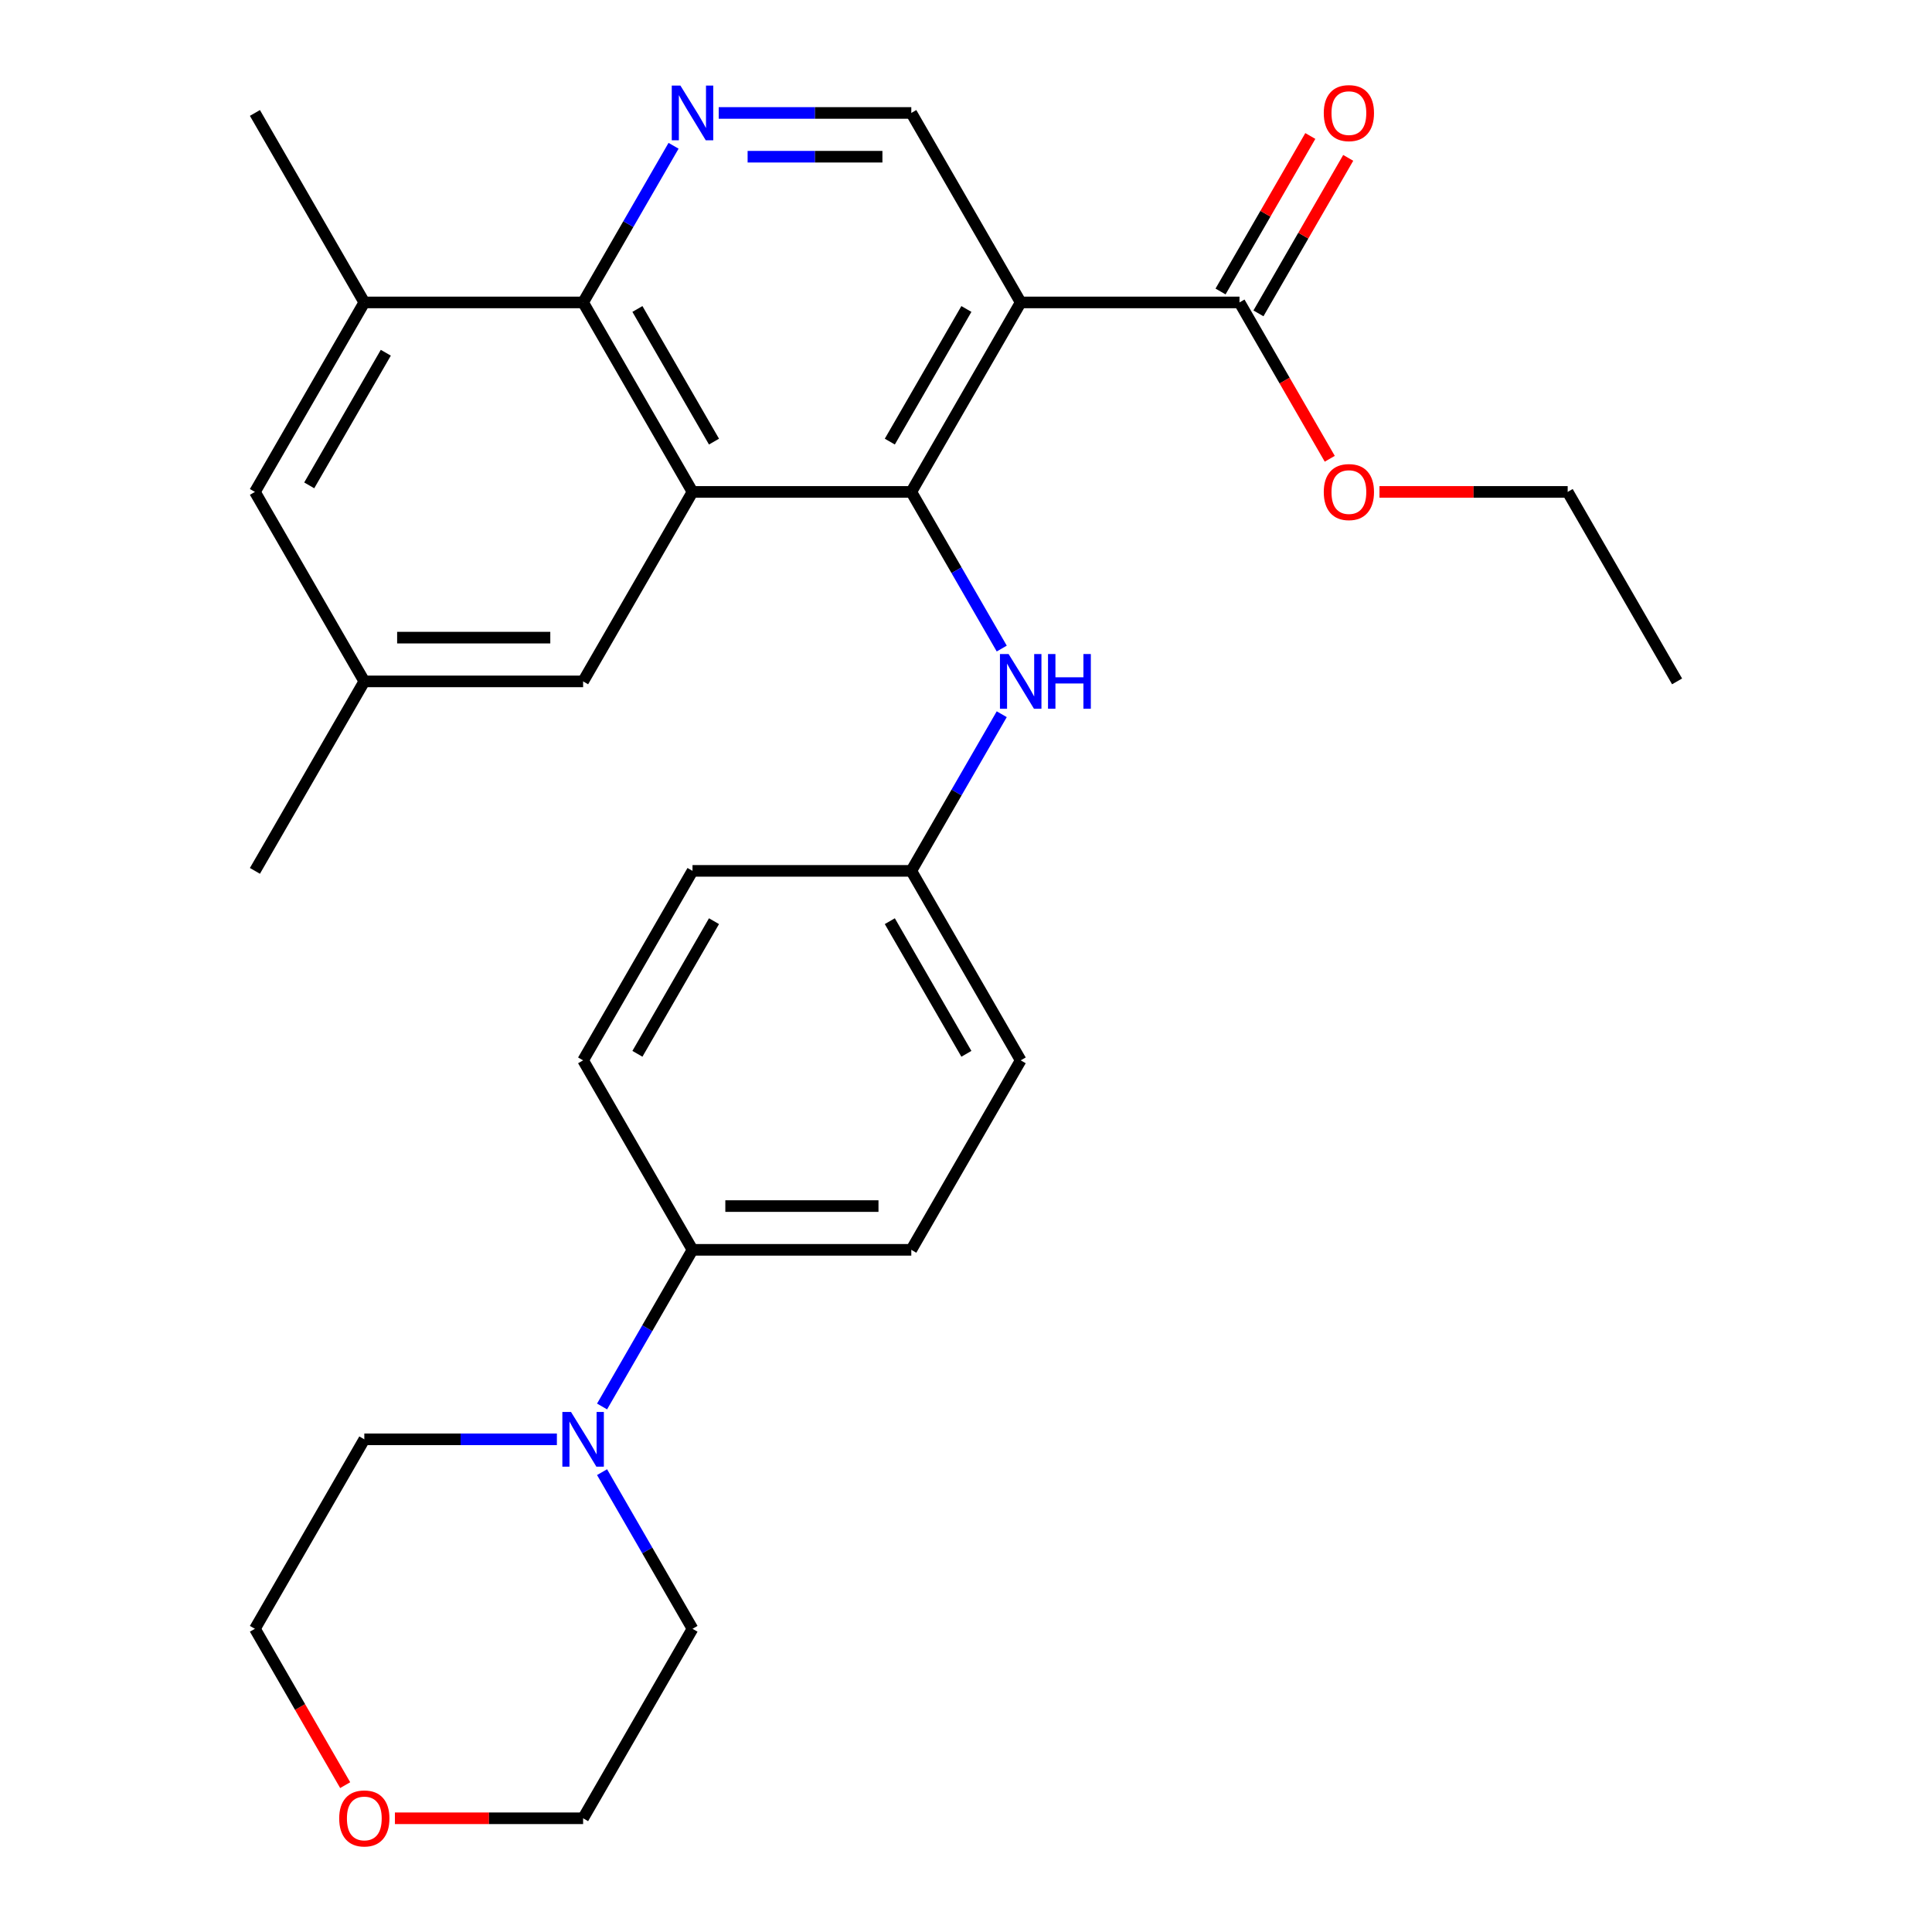<?xml version='1.0' encoding='iso-8859-1'?>
<svg version='1.1' baseProfile='full'
              xmlns='http://www.w3.org/2000/svg'
                      xmlns:rdkit='http://www.rdkit.org/xml'
                      xmlns:xlink='http://www.w3.org/1999/xlink'
                  xml:space='preserve'
width='1000px' height='1000px' viewBox='0 0 1000 1000'>
<!-- END OF HEADER -->
<rect style='opacity:1.0;fill:#FFFFFF;stroke:none' width='1000' height='1000' x='0' y='0'> </rect>
<path class='bond-0' d='M 471.688,254.612 L 358.441,254.612' style='fill:none;fill-rule:evenodd;stroke:#000000;stroke-width:6px;stroke-linecap:butt;stroke-linejoin:miter;stroke-opacity:1' />
<path class='bond-1' d='M 471.688,254.612 L 528.312,156.537' style='fill:none;fill-rule:evenodd;stroke:#000000;stroke-width:6px;stroke-linecap:butt;stroke-linejoin:miter;stroke-opacity:1' />
<path class='bond-1' d='M 460.567,228.576 L 500.203,159.924' style='fill:none;fill-rule:evenodd;stroke:#000000;stroke-width:6px;stroke-linecap:butt;stroke-linejoin:miter;stroke-opacity:1' />
<path class='bond-6' d='M 471.688,254.612 L 495.095,295.154' style='fill:none;fill-rule:evenodd;stroke:#000000;stroke-width:6px;stroke-linecap:butt;stroke-linejoin:miter;stroke-opacity:1' />
<path class='bond-6' d='M 495.095,295.154 L 518.502,335.696' style='fill:none;fill-rule:evenodd;stroke:#0000FF;stroke-width:6px;stroke-linecap:butt;stroke-linejoin:miter;stroke-opacity:1' />
<path class='bond-2' d='M 358.441,254.612 L 301.817,156.537' style='fill:none;fill-rule:evenodd;stroke:#000000;stroke-width:6px;stroke-linecap:butt;stroke-linejoin:miter;stroke-opacity:1' />
<path class='bond-2' d='M 369.562,228.576 L 329.926,159.924' style='fill:none;fill-rule:evenodd;stroke:#000000;stroke-width:6px;stroke-linecap:butt;stroke-linejoin:miter;stroke-opacity:1' />
<path class='bond-9' d='M 358.441,254.612 L 301.817,352.687' style='fill:none;fill-rule:evenodd;stroke:#000000;stroke-width:6px;stroke-linecap:butt;stroke-linejoin:miter;stroke-opacity:1' />
<path class='bond-4' d='M 528.312,156.537 L 641.559,156.537' style='fill:none;fill-rule:evenodd;stroke:#000000;stroke-width:6px;stroke-linecap:butt;stroke-linejoin:miter;stroke-opacity:1' />
<path class='bond-5' d='M 528.312,156.537 L 471.688,58.462' style='fill:none;fill-rule:evenodd;stroke:#000000;stroke-width:6px;stroke-linecap:butt;stroke-linejoin:miter;stroke-opacity:1' />
<path class='bond-8' d='M 301.817,156.537 L 188.57,156.537' style='fill:none;fill-rule:evenodd;stroke:#000000;stroke-width:6px;stroke-linecap:butt;stroke-linejoin:miter;stroke-opacity:1' />
<path class='bond-29' d='M 301.817,156.537 L 325.224,115.995' style='fill:none;fill-rule:evenodd;stroke:#000000;stroke-width:6px;stroke-linecap:butt;stroke-linejoin:miter;stroke-opacity:1' />
<path class='bond-29' d='M 325.224,115.995 L 348.631,75.453' style='fill:none;fill-rule:evenodd;stroke:#0000FF;stroke-width:6px;stroke-linecap:butt;stroke-linejoin:miter;stroke-opacity:1' />
<path class='bond-3' d='M 372.012,58.462 L 421.85,58.462' style='fill:none;fill-rule:evenodd;stroke:#0000FF;stroke-width:6px;stroke-linecap:butt;stroke-linejoin:miter;stroke-opacity:1' />
<path class='bond-3' d='M 421.85,58.462 L 471.688,58.462' style='fill:none;fill-rule:evenodd;stroke:#000000;stroke-width:6px;stroke-linecap:butt;stroke-linejoin:miter;stroke-opacity:1' />
<path class='bond-3' d='M 386.963,81.112 L 421.85,81.112' style='fill:none;fill-rule:evenodd;stroke:#0000FF;stroke-width:6px;stroke-linecap:butt;stroke-linejoin:miter;stroke-opacity:1' />
<path class='bond-3' d='M 421.85,81.112 L 456.737,81.112' style='fill:none;fill-rule:evenodd;stroke:#000000;stroke-width:6px;stroke-linecap:butt;stroke-linejoin:miter;stroke-opacity:1' />
<path class='bond-12' d='M 651.367,162.2 L 674.6,121.958' style='fill:none;fill-rule:evenodd;stroke:#000000;stroke-width:6px;stroke-linecap:butt;stroke-linejoin:miter;stroke-opacity:1' />
<path class='bond-12' d='M 674.6,121.958 L 697.834,81.716' style='fill:none;fill-rule:evenodd;stroke:#FF0000;stroke-width:6px;stroke-linecap:butt;stroke-linejoin:miter;stroke-opacity:1' />
<path class='bond-12' d='M 631.752,150.875 L 654.985,110.633' style='fill:none;fill-rule:evenodd;stroke:#000000;stroke-width:6px;stroke-linecap:butt;stroke-linejoin:miter;stroke-opacity:1' />
<path class='bond-12' d='M 654.985,110.633 L 678.219,70.391' style='fill:none;fill-rule:evenodd;stroke:#FF0000;stroke-width:6px;stroke-linecap:butt;stroke-linejoin:miter;stroke-opacity:1' />
<path class='bond-18' d='M 641.559,156.537 L 664.92,196.999' style='fill:none;fill-rule:evenodd;stroke:#000000;stroke-width:6px;stroke-linecap:butt;stroke-linejoin:miter;stroke-opacity:1' />
<path class='bond-18' d='M 664.92,196.999 L 688.281,237.461' style='fill:none;fill-rule:evenodd;stroke:#FF0000;stroke-width:6px;stroke-linecap:butt;stroke-linejoin:miter;stroke-opacity:1' />
<path class='bond-15' d='M 518.502,369.679 L 495.095,410.221' style='fill:none;fill-rule:evenodd;stroke:#0000FF;stroke-width:6px;stroke-linecap:butt;stroke-linejoin:miter;stroke-opacity:1' />
<path class='bond-15' d='M 495.095,410.221 L 471.688,450.763' style='fill:none;fill-rule:evenodd;stroke:#000000;stroke-width:6px;stroke-linecap:butt;stroke-linejoin:miter;stroke-opacity:1' />
<path class='bond-7' d='M 311.627,727.997 L 335.034,687.455' style='fill:none;fill-rule:evenodd;stroke:#0000FF;stroke-width:6px;stroke-linecap:butt;stroke-linejoin:miter;stroke-opacity:1' />
<path class='bond-7' d='M 335.034,687.455 L 358.441,646.913' style='fill:none;fill-rule:evenodd;stroke:#000000;stroke-width:6px;stroke-linecap:butt;stroke-linejoin:miter;stroke-opacity:1' />
<path class='bond-21' d='M 311.627,761.979 L 335.034,802.521' style='fill:none;fill-rule:evenodd;stroke:#0000FF;stroke-width:6px;stroke-linecap:butt;stroke-linejoin:miter;stroke-opacity:1' />
<path class='bond-21' d='M 335.034,802.521 L 358.441,843.063' style='fill:none;fill-rule:evenodd;stroke:#000000;stroke-width:6px;stroke-linecap:butt;stroke-linejoin:miter;stroke-opacity:1' />
<path class='bond-22' d='M 288.246,744.988 L 238.408,744.988' style='fill:none;fill-rule:evenodd;stroke:#0000FF;stroke-width:6px;stroke-linecap:butt;stroke-linejoin:miter;stroke-opacity:1' />
<path class='bond-22' d='M 238.408,744.988 L 188.57,744.988' style='fill:none;fill-rule:evenodd;stroke:#000000;stroke-width:6px;stroke-linecap:butt;stroke-linejoin:miter;stroke-opacity:1' />
<path class='bond-23' d='M 188.57,156.537 L 131.946,58.462' style='fill:none;fill-rule:evenodd;stroke:#000000;stroke-width:6px;stroke-linecap:butt;stroke-linejoin:miter;stroke-opacity:1' />
<path class='bond-31' d='M 188.57,156.537 L 131.946,254.612' style='fill:none;fill-rule:evenodd;stroke:#000000;stroke-width:6px;stroke-linecap:butt;stroke-linejoin:miter;stroke-opacity:1' />
<path class='bond-31' d='M 199.691,182.573 L 160.054,251.226' style='fill:none;fill-rule:evenodd;stroke:#000000;stroke-width:6px;stroke-linecap:butt;stroke-linejoin:miter;stroke-opacity:1' />
<path class='bond-13' d='M 301.817,352.687 L 188.57,352.687' style='fill:none;fill-rule:evenodd;stroke:#000000;stroke-width:6px;stroke-linecap:butt;stroke-linejoin:miter;stroke-opacity:1' />
<path class='bond-13' d='M 284.83,330.038 L 205.557,330.038' style='fill:none;fill-rule:evenodd;stroke:#000000;stroke-width:6px;stroke-linecap:butt;stroke-linejoin:miter;stroke-opacity:1' />
<path class='bond-10' d='M 358.441,646.913 L 471.688,646.913' style='fill:none;fill-rule:evenodd;stroke:#000000;stroke-width:6px;stroke-linecap:butt;stroke-linejoin:miter;stroke-opacity:1' />
<path class='bond-10' d='M 375.428,624.263 L 454.701,624.263' style='fill:none;fill-rule:evenodd;stroke:#000000;stroke-width:6px;stroke-linecap:butt;stroke-linejoin:miter;stroke-opacity:1' />
<path class='bond-30' d='M 358.441,646.913 L 301.817,548.838' style='fill:none;fill-rule:evenodd;stroke:#000000;stroke-width:6px;stroke-linecap:butt;stroke-linejoin:miter;stroke-opacity:1' />
<path class='bond-11' d='M 131.946,254.612 L 188.57,352.687' style='fill:none;fill-rule:evenodd;stroke:#000000;stroke-width:6px;stroke-linecap:butt;stroke-linejoin:miter;stroke-opacity:1' />
<path class='bond-26' d='M 188.57,352.687 L 131.946,450.763' style='fill:none;fill-rule:evenodd;stroke:#000000;stroke-width:6px;stroke-linecap:butt;stroke-linejoin:miter;stroke-opacity:1' />
<path class='bond-14' d='M 178.667,923.987 L 155.307,883.525' style='fill:none;fill-rule:evenodd;stroke:#FF0000;stroke-width:6px;stroke-linecap:butt;stroke-linejoin:miter;stroke-opacity:1' />
<path class='bond-14' d='M 155.307,883.525 L 131.946,843.063' style='fill:none;fill-rule:evenodd;stroke:#000000;stroke-width:6px;stroke-linecap:butt;stroke-linejoin:miter;stroke-opacity:1' />
<path class='bond-32' d='M 204.401,941.138 L 253.109,941.138' style='fill:none;fill-rule:evenodd;stroke:#FF0000;stroke-width:6px;stroke-linecap:butt;stroke-linejoin:miter;stroke-opacity:1' />
<path class='bond-32' d='M 253.109,941.138 L 301.817,941.138' style='fill:none;fill-rule:evenodd;stroke:#000000;stroke-width:6px;stroke-linecap:butt;stroke-linejoin:miter;stroke-opacity:1' />
<path class='bond-19' d='M 471.688,450.763 L 358.441,450.763' style='fill:none;fill-rule:evenodd;stroke:#000000;stroke-width:6px;stroke-linecap:butt;stroke-linejoin:miter;stroke-opacity:1' />
<path class='bond-20' d='M 471.688,450.763 L 528.312,548.838' style='fill:none;fill-rule:evenodd;stroke:#000000;stroke-width:6px;stroke-linecap:butt;stroke-linejoin:miter;stroke-opacity:1' />
<path class='bond-20' d='M 460.567,476.799 L 500.203,545.451' style='fill:none;fill-rule:evenodd;stroke:#000000;stroke-width:6px;stroke-linecap:butt;stroke-linejoin:miter;stroke-opacity:1' />
<path class='bond-16' d='M 301.817,548.838 L 358.441,450.763' style='fill:none;fill-rule:evenodd;stroke:#000000;stroke-width:6px;stroke-linecap:butt;stroke-linejoin:miter;stroke-opacity:1' />
<path class='bond-16' d='M 329.926,545.451 L 369.562,476.799' style='fill:none;fill-rule:evenodd;stroke:#000000;stroke-width:6px;stroke-linecap:butt;stroke-linejoin:miter;stroke-opacity:1' />
<path class='bond-17' d='M 471.688,646.913 L 528.312,548.838' style='fill:none;fill-rule:evenodd;stroke:#000000;stroke-width:6px;stroke-linecap:butt;stroke-linejoin:miter;stroke-opacity:1' />
<path class='bond-27' d='M 714.014,254.612 L 762.722,254.612' style='fill:none;fill-rule:evenodd;stroke:#FF0000;stroke-width:6px;stroke-linecap:butt;stroke-linejoin:miter;stroke-opacity:1' />
<path class='bond-27' d='M 762.722,254.612 L 811.43,254.612' style='fill:none;fill-rule:evenodd;stroke:#000000;stroke-width:6px;stroke-linecap:butt;stroke-linejoin:miter;stroke-opacity:1' />
<path class='bond-24' d='M 358.441,843.063 L 301.817,941.138' style='fill:none;fill-rule:evenodd;stroke:#000000;stroke-width:6px;stroke-linecap:butt;stroke-linejoin:miter;stroke-opacity:1' />
<path class='bond-25' d='M 188.57,744.988 L 131.946,843.063' style='fill:none;fill-rule:evenodd;stroke:#000000;stroke-width:6px;stroke-linecap:butt;stroke-linejoin:miter;stroke-opacity:1' />
<path class='bond-28' d='M 811.43,254.612 L 868.054,352.687' style='fill:none;fill-rule:evenodd;stroke:#000000;stroke-width:6px;stroke-linecap:butt;stroke-linejoin:miter;stroke-opacity:1' />
<path  class='atom-4' d='M 352.181 44.302
L 361.461 59.302
Q 362.381 60.782, 363.861 63.462
Q 365.341 66.142, 365.421 66.302
L 365.421 44.302
L 369.181 44.302
L 369.181 72.622
L 365.301 72.622
L 355.341 56.222
Q 354.181 54.302, 352.941 52.102
Q 351.741 49.902, 351.381 49.222
L 351.381 72.622
L 347.701 72.622
L 347.701 44.302
L 352.181 44.302
' fill='#0000FF'/>
<path  class='atom-7' d='M 522.052 338.527
L 531.332 353.527
Q 532.252 355.007, 533.732 357.687
Q 535.212 360.367, 535.292 360.527
L 535.292 338.527
L 539.052 338.527
L 539.052 366.847
L 535.172 366.847
L 525.212 350.447
Q 524.052 348.527, 522.812 346.327
Q 521.612 344.127, 521.252 343.447
L 521.252 366.847
L 517.572 366.847
L 517.572 338.527
L 522.052 338.527
' fill='#0000FF'/>
<path  class='atom-7' d='M 542.452 338.527
L 546.292 338.527
L 546.292 350.567
L 560.772 350.567
L 560.772 338.527
L 564.612 338.527
L 564.612 366.847
L 560.772 366.847
L 560.772 353.767
L 546.292 353.767
L 546.292 366.847
L 542.452 366.847
L 542.452 338.527
' fill='#0000FF'/>
<path  class='atom-8' d='M 295.557 730.828
L 304.837 745.828
Q 305.757 747.308, 307.237 749.988
Q 308.717 752.668, 308.797 752.828
L 308.797 730.828
L 312.557 730.828
L 312.557 759.148
L 308.677 759.148
L 298.717 742.748
Q 297.557 740.828, 296.317 738.628
Q 295.117 736.428, 294.757 735.748
L 294.757 759.148
L 291.077 759.148
L 291.077 730.828
L 295.557 730.828
' fill='#0000FF'/>
<path  class='atom-13' d='M 685.183 58.542
Q 685.183 51.742, 688.543 47.942
Q 691.903 44.142, 698.183 44.142
Q 704.463 44.142, 707.823 47.942
Q 711.183 51.742, 711.183 58.542
Q 711.183 65.422, 707.783 69.342
Q 704.383 73.222, 698.183 73.222
Q 691.943 73.222, 688.543 69.342
Q 685.183 65.462, 685.183 58.542
M 698.183 70.022
Q 702.503 70.022, 704.823 67.142
Q 707.183 64.222, 707.183 58.542
Q 707.183 52.982, 704.823 50.182
Q 702.503 47.342, 698.183 47.342
Q 693.863 47.342, 691.503 50.142
Q 689.183 52.942, 689.183 58.542
Q 689.183 64.262, 691.503 67.142
Q 693.863 70.022, 698.183 70.022
' fill='#FF0000'/>
<path  class='atom-15' d='M 175.57 941.218
Q 175.57 934.418, 178.93 930.618
Q 182.29 926.818, 188.57 926.818
Q 194.85 926.818, 198.21 930.618
Q 201.57 934.418, 201.57 941.218
Q 201.57 948.098, 198.17 952.018
Q 194.77 955.898, 188.57 955.898
Q 182.33 955.898, 178.93 952.018
Q 175.57 948.138, 175.57 941.218
M 188.57 952.698
Q 192.89 952.698, 195.21 949.818
Q 197.57 946.898, 197.57 941.218
Q 197.57 935.658, 195.21 932.858
Q 192.89 930.018, 188.57 930.018
Q 184.25 930.018, 181.89 932.818
Q 179.57 935.618, 179.57 941.218
Q 179.57 946.938, 181.89 949.818
Q 184.25 952.698, 188.57 952.698
' fill='#FF0000'/>
<path  class='atom-19' d='M 685.183 254.692
Q 685.183 247.892, 688.543 244.092
Q 691.903 240.292, 698.183 240.292
Q 704.463 240.292, 707.823 244.092
Q 711.183 247.892, 711.183 254.692
Q 711.183 261.572, 707.783 265.492
Q 704.383 269.372, 698.183 269.372
Q 691.943 269.372, 688.543 265.492
Q 685.183 261.612, 685.183 254.692
M 698.183 266.172
Q 702.503 266.172, 704.823 263.292
Q 707.183 260.372, 707.183 254.692
Q 707.183 249.132, 704.823 246.332
Q 702.503 243.492, 698.183 243.492
Q 693.863 243.492, 691.503 246.292
Q 689.183 249.092, 689.183 254.692
Q 689.183 260.412, 691.503 263.292
Q 693.863 266.172, 698.183 266.172
' fill='#FF0000'/>
</svg>
